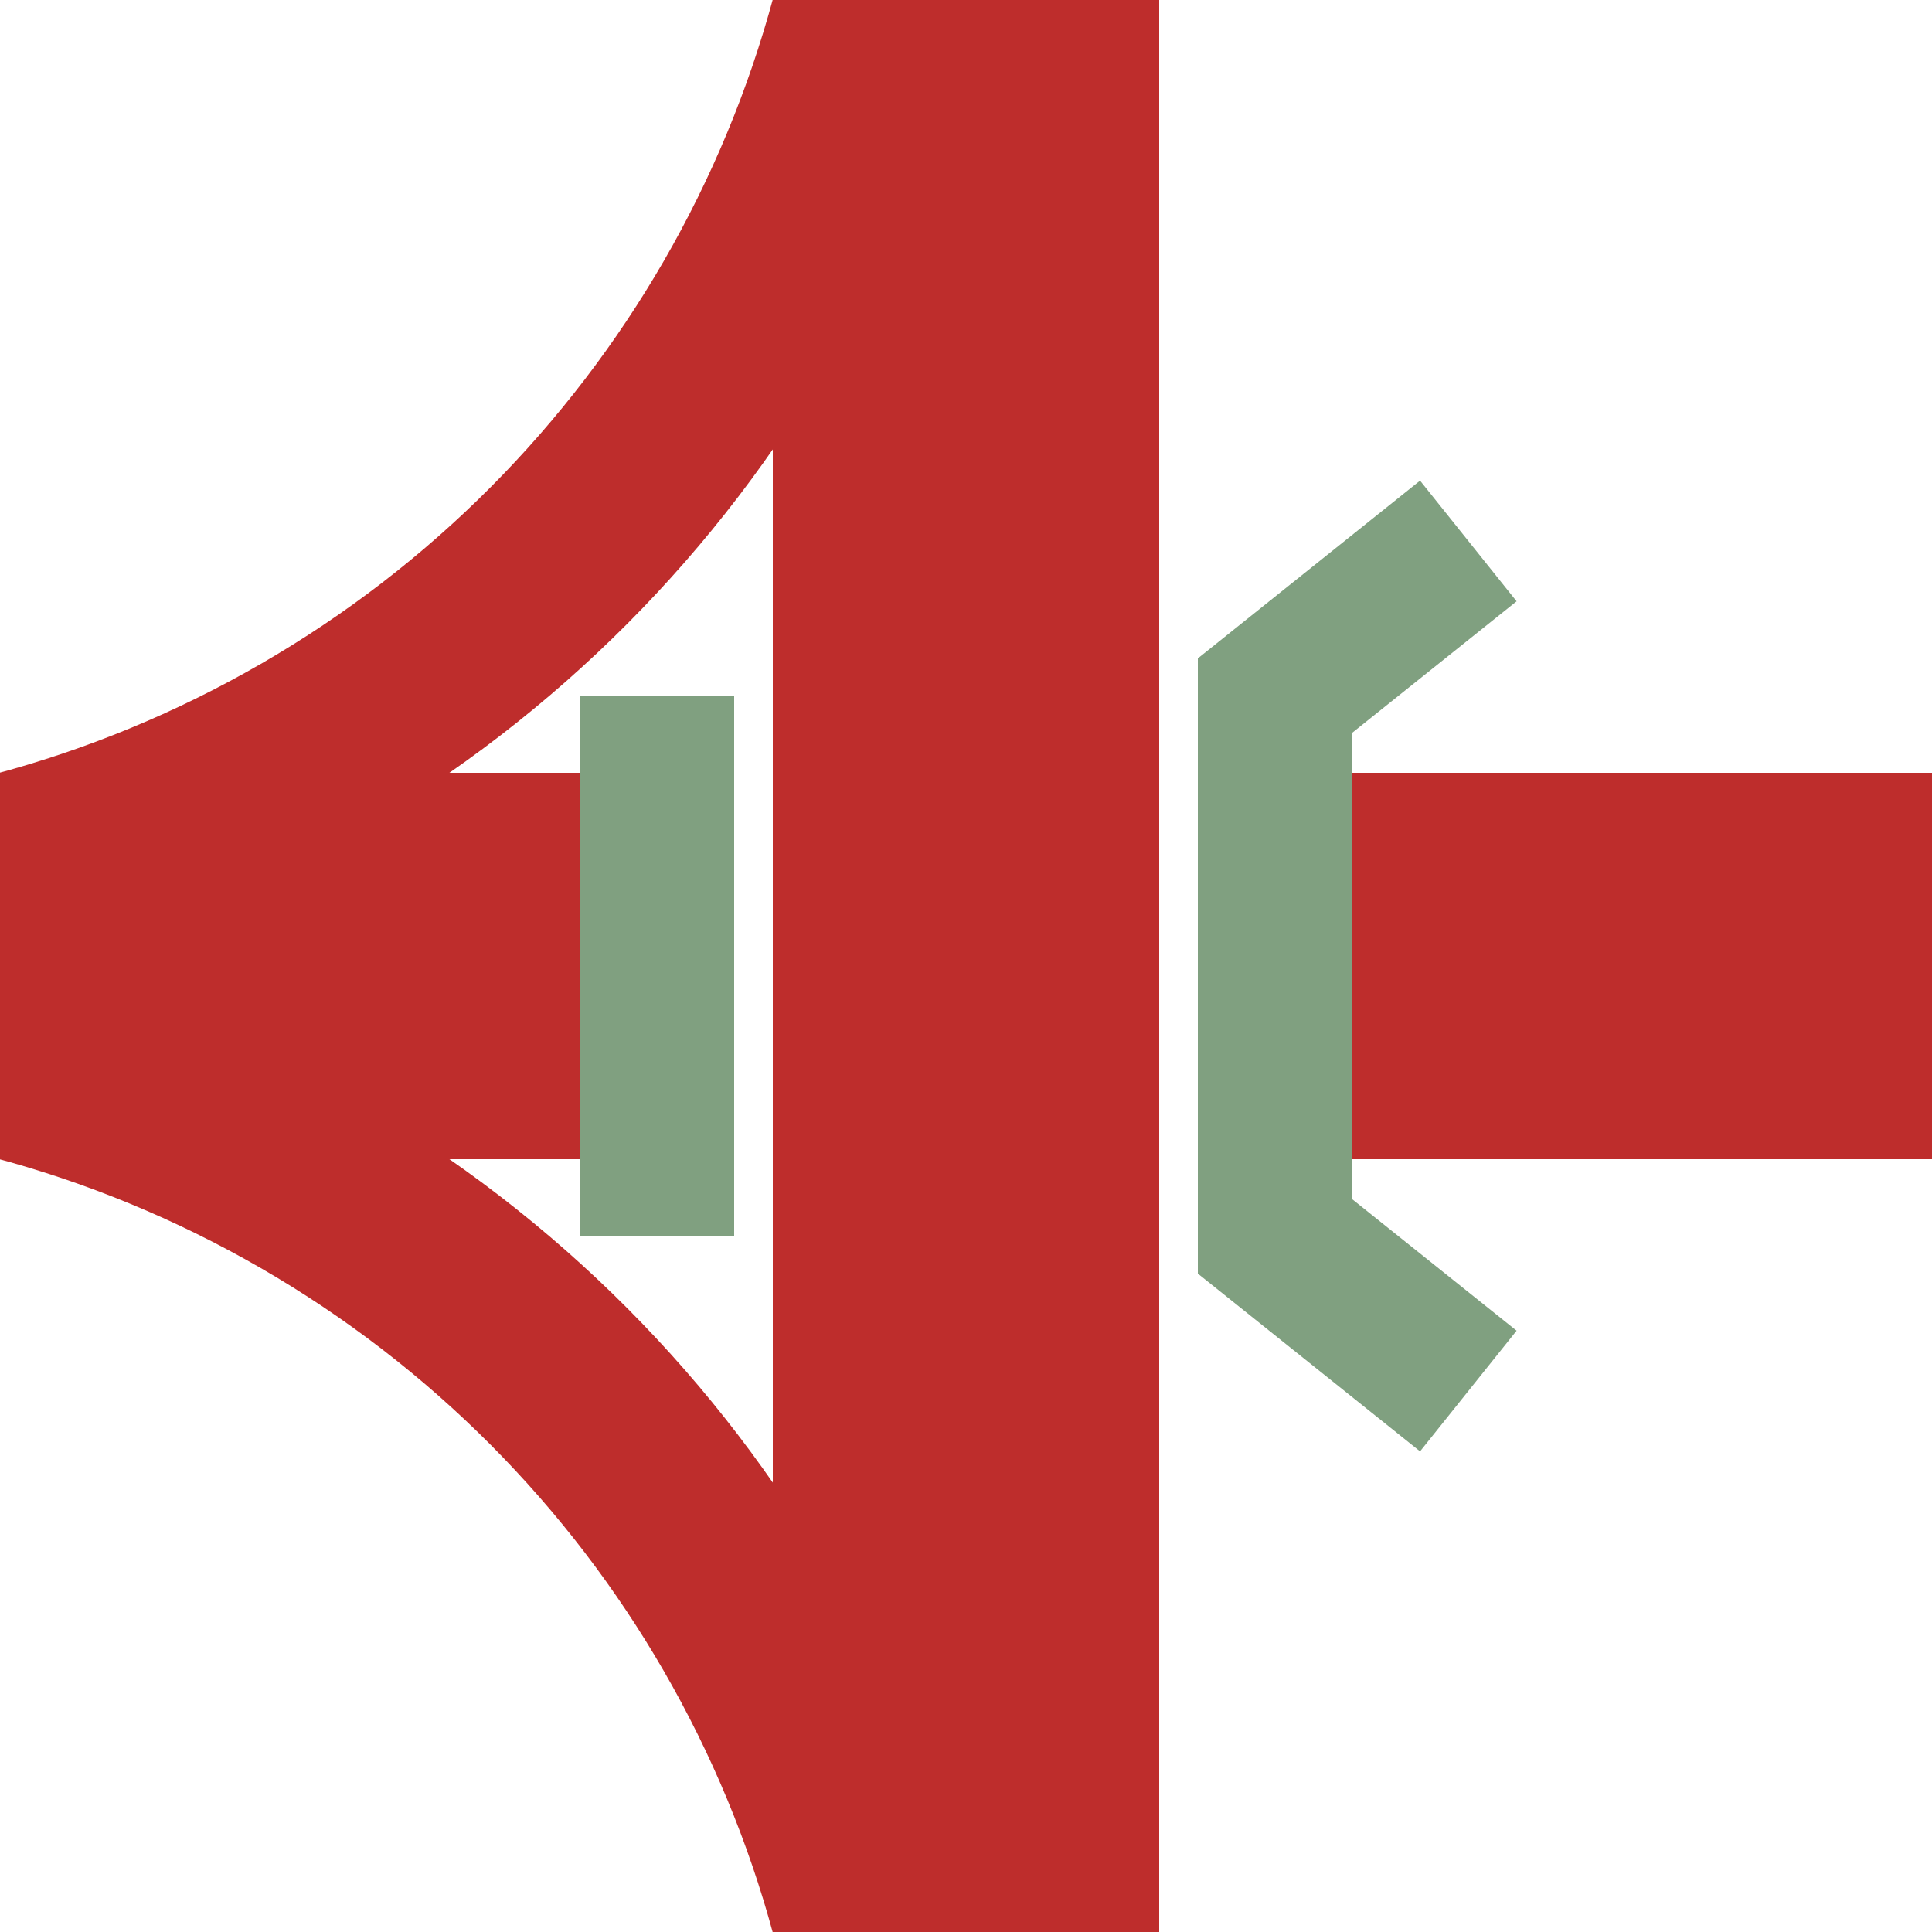 <?xml version="1.0" encoding="UTF-8" standalone="no"?>
<!-- Created by wiebevl for Wikipedia -->
<svg xmlns="http://www.w3.org/2000/svg" width="500" height="500">
 <title>KRZor+r</title>
 <g stroke="#BE2D2C" stroke-width="100" fill="none">
  <path d="M 250,0 V500"/>
  <path d="M 0,250 H500" stroke-dasharray="180,140"/>
 </g>
 <g stroke="#BE2D2C" stroke-width="50" fill="none">
  <circle cx="-75" cy="-75" r="310" />
  <circle cx="-75" cy="575" r="310" />
  <g stroke="#80a080" stroke-width="40">
   <polyline points="170,180 170,320" />
   <polyline points="380,140 330,180 330,320 380,360" />
  </g>
 </g>
</svg>
